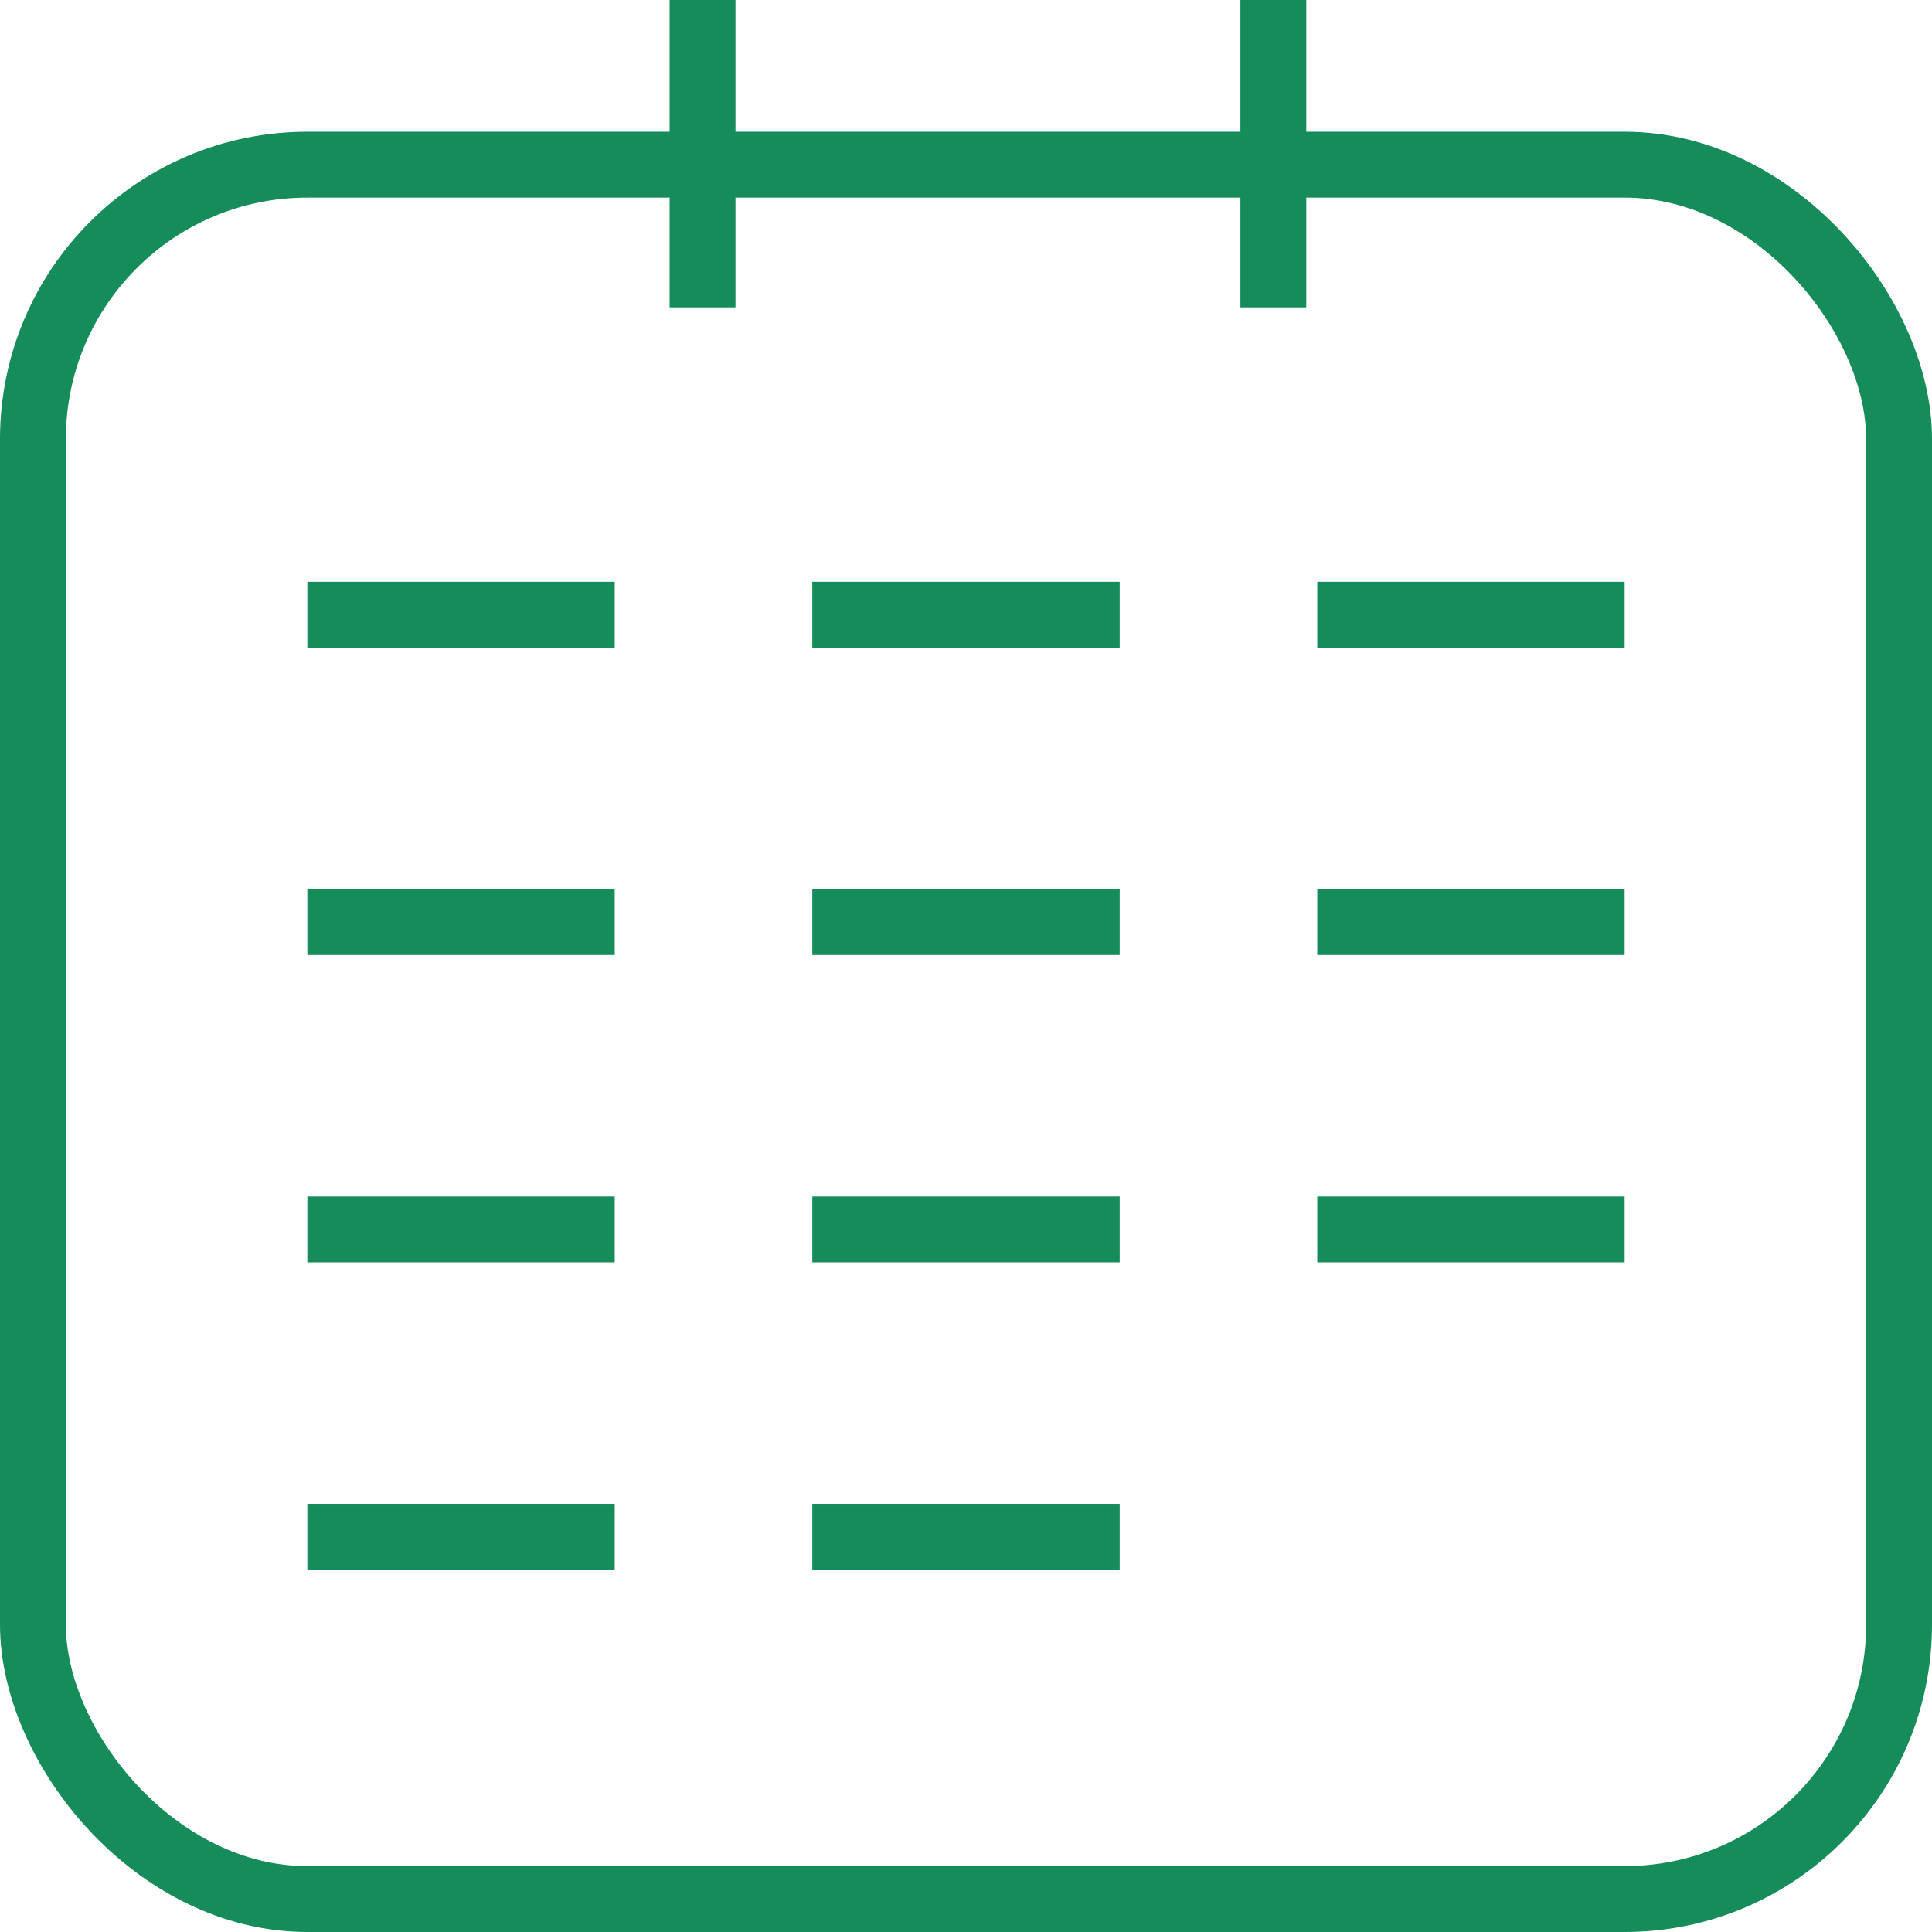 <svg width="44" height="44" viewBox="0 0 44 44" fill="none" xmlns="http://www.w3.org/2000/svg">
<rect x="0.75" y="3.75" width="42.5" height="39.5" rx="6.25" stroke="#158C59" stroke-width="1.5"/>
<path d="M16 0L16 7" stroke="#158C59" stroke-width="1.5"/>
<path d="M29 0L29 7" stroke="#158C59" stroke-width="1.5"/>
<path d="M7 35H14" stroke="#158C59" stroke-width="1.5"/>
<path d="M18.5 35H25.5" stroke="#158C59" stroke-width="1.5"/>
<path d="M7 28H14" stroke="#158C59" stroke-width="1.5"/>
<path d="M7 21H14" stroke="#158C59" stroke-width="1.5"/>
<path d="M7 14H14" stroke="#158C59" stroke-width="1.5"/>
<path d="M18.5 28H25.5" stroke="#158C59" stroke-width="1.5"/>
<path d="M18.5 21H25.5" stroke="#158C59" stroke-width="1.5"/>
<path d="M18.5 14H25.5" stroke="#158C59" stroke-width="1.5"/>
<path d="M30 28H37" stroke="#158C59" stroke-width="1.5"/>
<path d="M30 21H37" stroke="#158C59" stroke-width="1.5"/>
<path d="M30 14H37" stroke="#158C59" stroke-width="1.5"/>
</svg>
